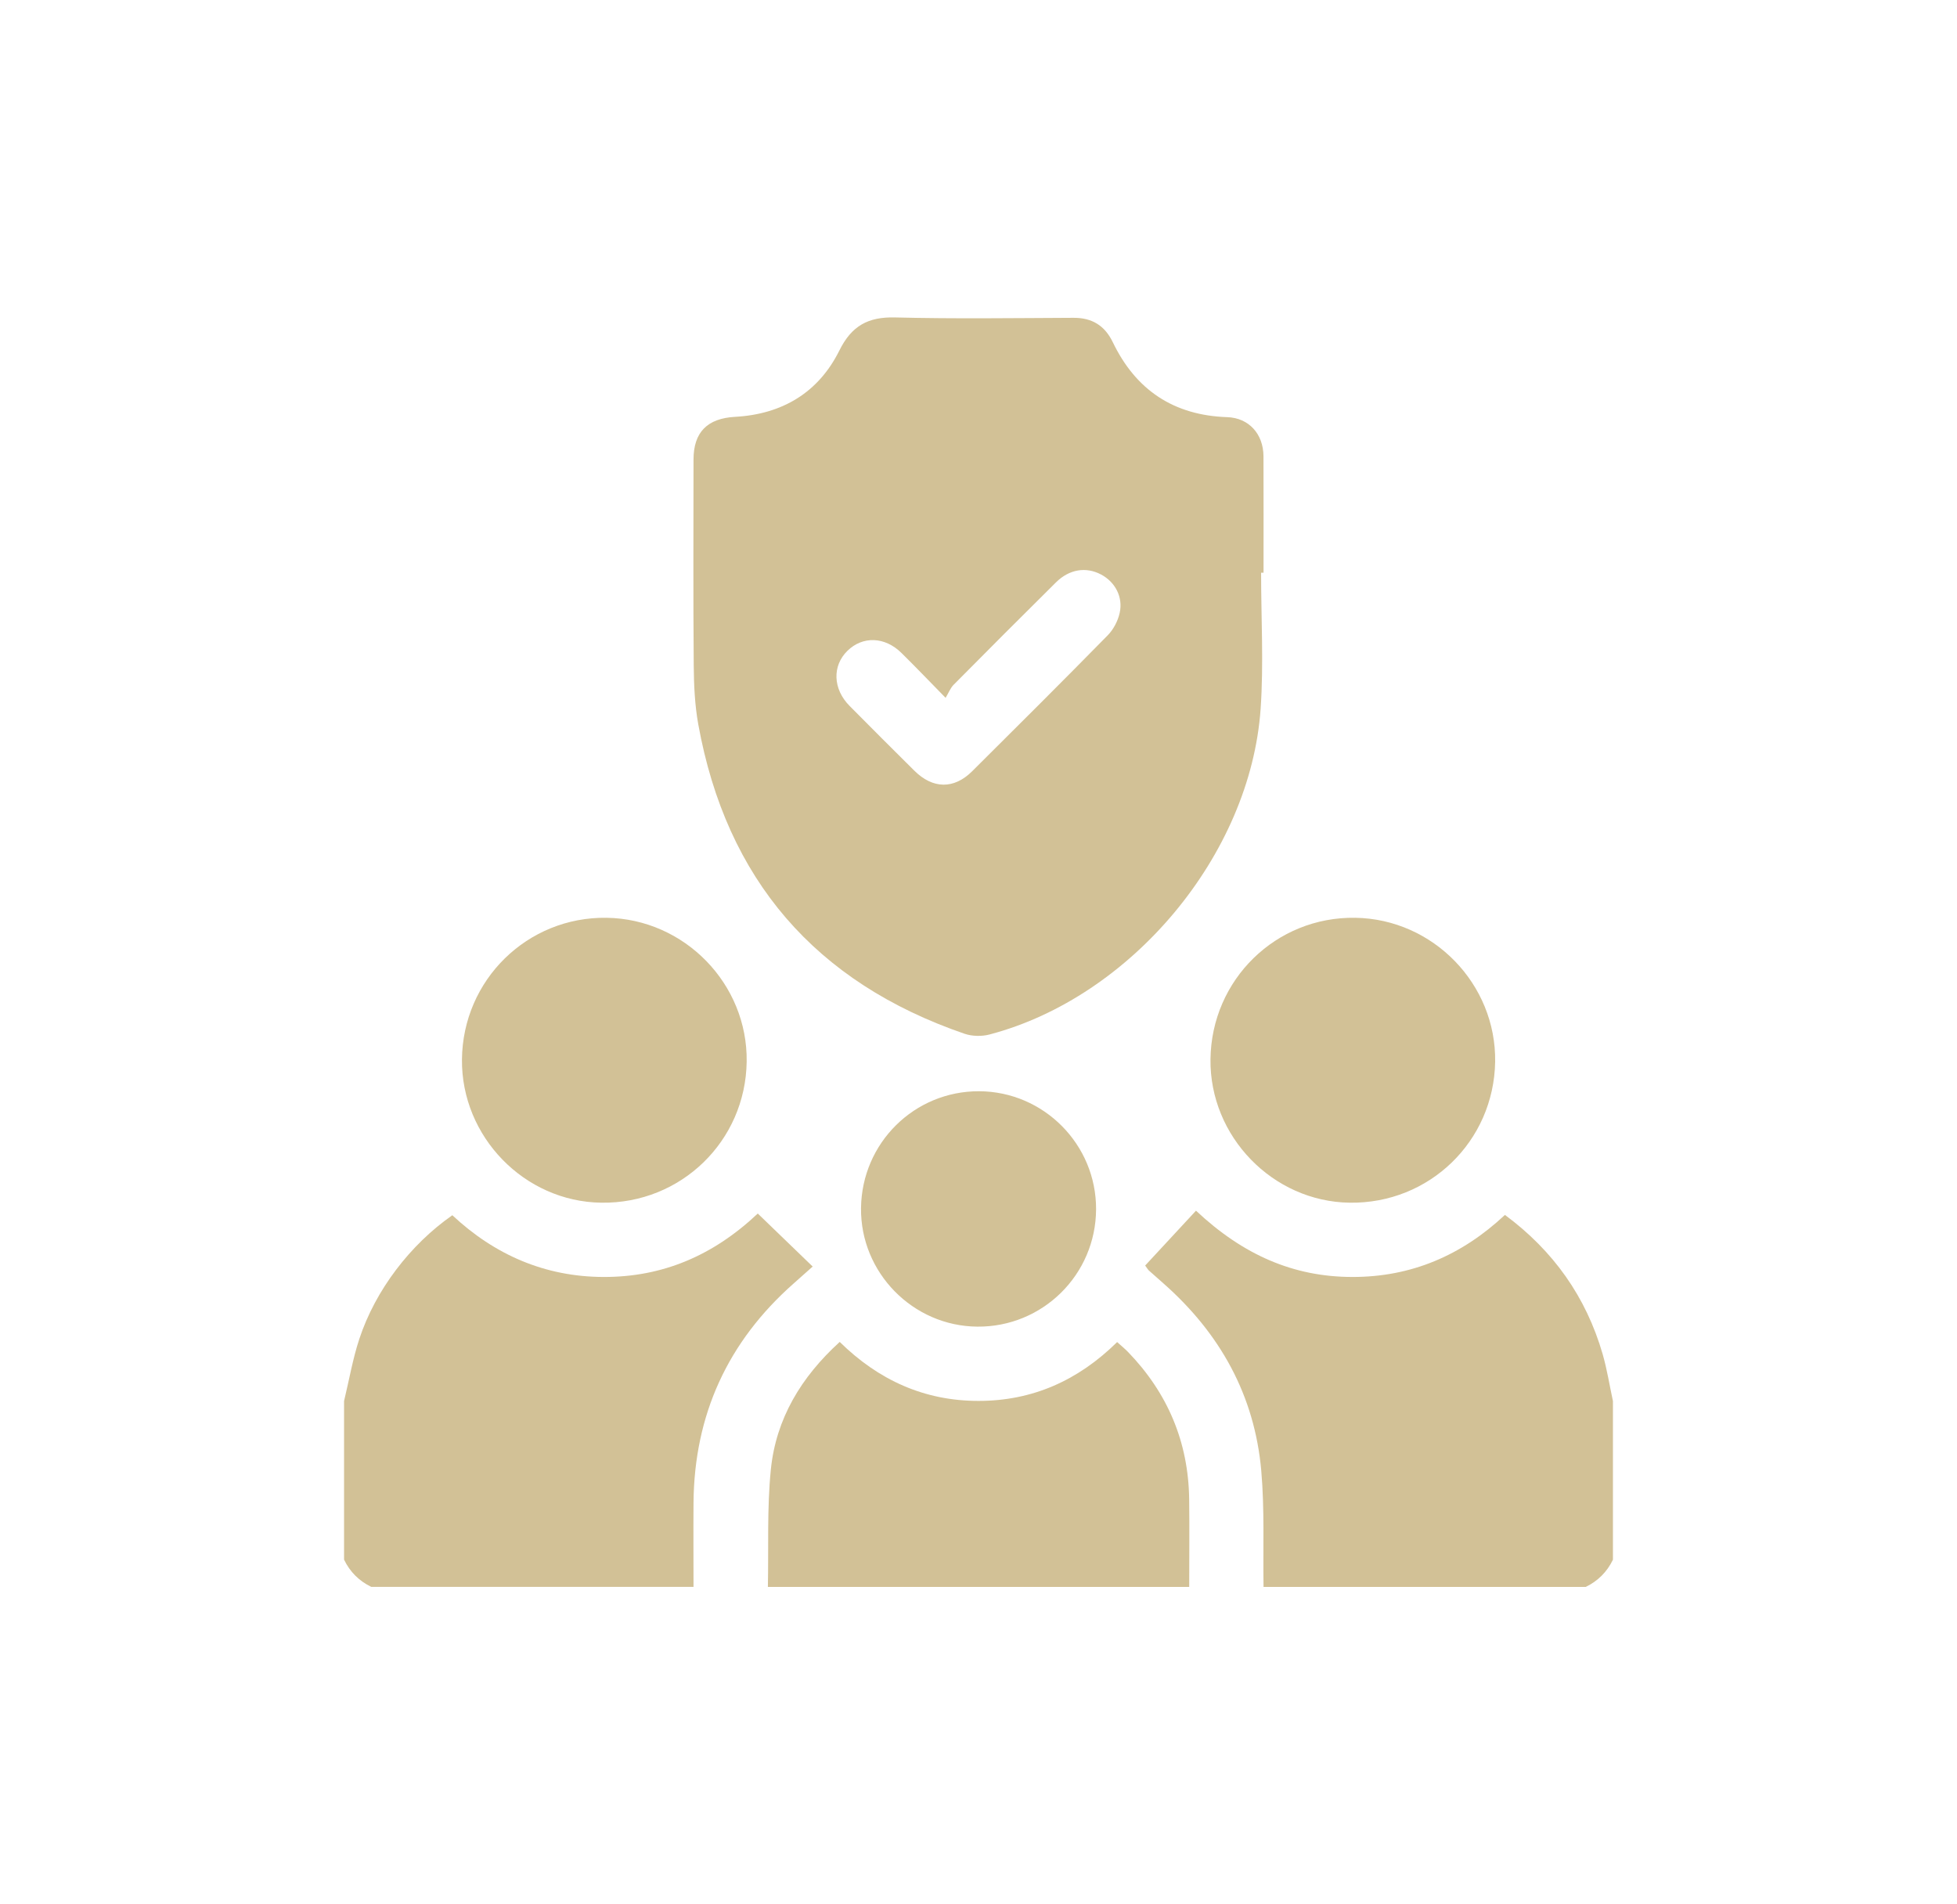 <?xml version="1.0" encoding="UTF-8"?>
<svg xmlns="http://www.w3.org/2000/svg" width="37" height="36" viewBox="0 0 37 36" fill="none">
  <path d="M6.505 26.486C6.6 26.093 6.668 25.692 6.794 25.31C7.098 24.388 7.757 23.528 8.552 22.973C9.352 23.721 10.302 24.137 11.411 24.14C12.524 24.143 13.48 23.739 14.327 22.941C14.667 23.27 15.005 23.596 15.365 23.943C15.221 24.071 15.113 24.168 15.004 24.264C13.759 25.364 13.126 26.745 13.112 28.407C13.108 28.938 13.112 29.469 13.112 29.999C11.081 29.999 9.051 29.999 7.02 29.999C6.789 29.887 6.617 29.716 6.505 29.484C6.505 28.485 6.505 27.485 6.505 26.486Z" fill="#D2C196"></path>
  <path d="M23.889 30C23.878 29.267 23.91 28.53 23.846 27.802C23.72 26.377 23.067 25.206 21.998 24.263C21.904 24.18 21.81 24.098 21.717 24.014C21.706 24.004 21.698 23.989 21.651 23.924C21.964 23.586 22.284 23.241 22.612 22.887C23.504 23.724 24.456 24.139 25.567 24.14C26.68 24.142 27.634 23.734 28.453 22.967C29.367 23.643 29.987 24.515 30.301 25.6C30.384 25.89 30.431 26.19 30.495 26.486C30.495 27.485 30.495 28.485 30.495 29.485C30.383 29.716 30.211 29.888 29.98 30C27.95 30 25.919 30 23.889 30Z" fill="#D2C196"></path>
  <path d="M14.518 30C14.533 29.26 14.5 28.514 14.574 27.78C14.671 26.821 15.146 26.032 15.876 25.368C16.61 26.09 17.477 26.484 18.501 26.483C19.518 26.483 20.382 26.099 21.121 25.371C21.193 25.436 21.264 25.493 21.327 25.558C22.076 26.333 22.468 27.258 22.483 28.338C22.49 28.892 22.484 29.446 22.484 30C19.828 30 17.173 30 14.518 30Z" fill="#D2C196"></path>
  <path d="M23.843 10.827C23.843 11.685 23.893 12.546 23.834 13.4C23.641 16.162 21.39 18.849 18.713 19.555C18.565 19.595 18.38 19.592 18.235 19.542C15.42 18.575 13.733 16.627 13.202 13.694C13.136 13.328 13.119 12.95 13.116 12.576C13.105 11.28 13.111 9.985 13.112 8.689C13.112 8.168 13.375 7.909 13.898 7.88C14.787 7.831 15.474 7.423 15.87 6.625C16.101 6.159 16.413 5.988 16.923 6.001C18.046 6.029 19.171 6.013 20.295 6.008C20.646 6.006 20.887 6.154 21.039 6.469C21.475 7.375 22.192 7.852 23.203 7.886C23.61 7.9 23.886 8.202 23.888 8.626C23.891 9.359 23.889 10.093 23.889 10.827C23.874 10.827 23.858 10.827 23.843 10.827ZM17.878 13.192C17.558 12.866 17.305 12.601 17.044 12.344C16.729 12.033 16.31 12.02 16.021 12.304C15.731 12.589 15.747 13.027 16.063 13.345C16.47 13.756 16.878 14.164 17.288 14.57C17.637 14.916 18.035 14.923 18.38 14.58C19.238 13.727 20.095 12.874 20.943 12.01C21.051 11.9 21.135 11.74 21.169 11.588C21.237 11.285 21.082 11.002 20.82 10.862C20.535 10.71 20.217 10.758 19.963 11.011C19.314 11.653 18.669 12.3 18.027 12.948C17.968 13.009 17.936 13.096 17.878 13.192Z" fill="#D2C196"></path>
  <path d="M14.117 20.07C14.096 21.572 12.874 22.758 11.369 22.736C9.914 22.717 8.72 21.488 8.734 20.028C8.749 18.524 9.971 17.328 11.469 17.35C12.942 17.372 14.138 18.6 14.117 20.07Z" fill="#D2C196"></path>
  <path d="M28.268 20.073C28.243 21.576 27.022 22.759 25.516 22.736C24.062 22.715 22.868 21.482 22.886 20.024C22.904 18.519 24.125 17.326 25.624 17.35C27.096 17.373 28.291 18.605 28.268 20.073Z" fill="#D2C196"></path>
  <path d="M20.723 22.86C20.718 24.096 19.712 25.09 18.477 25.079C17.257 25.069 16.264 24.055 16.279 22.836C16.294 21.606 17.288 20.624 18.513 20.629C19.735 20.635 20.728 21.637 20.723 22.86Z" fill="#D2C196"></path>
</svg>
